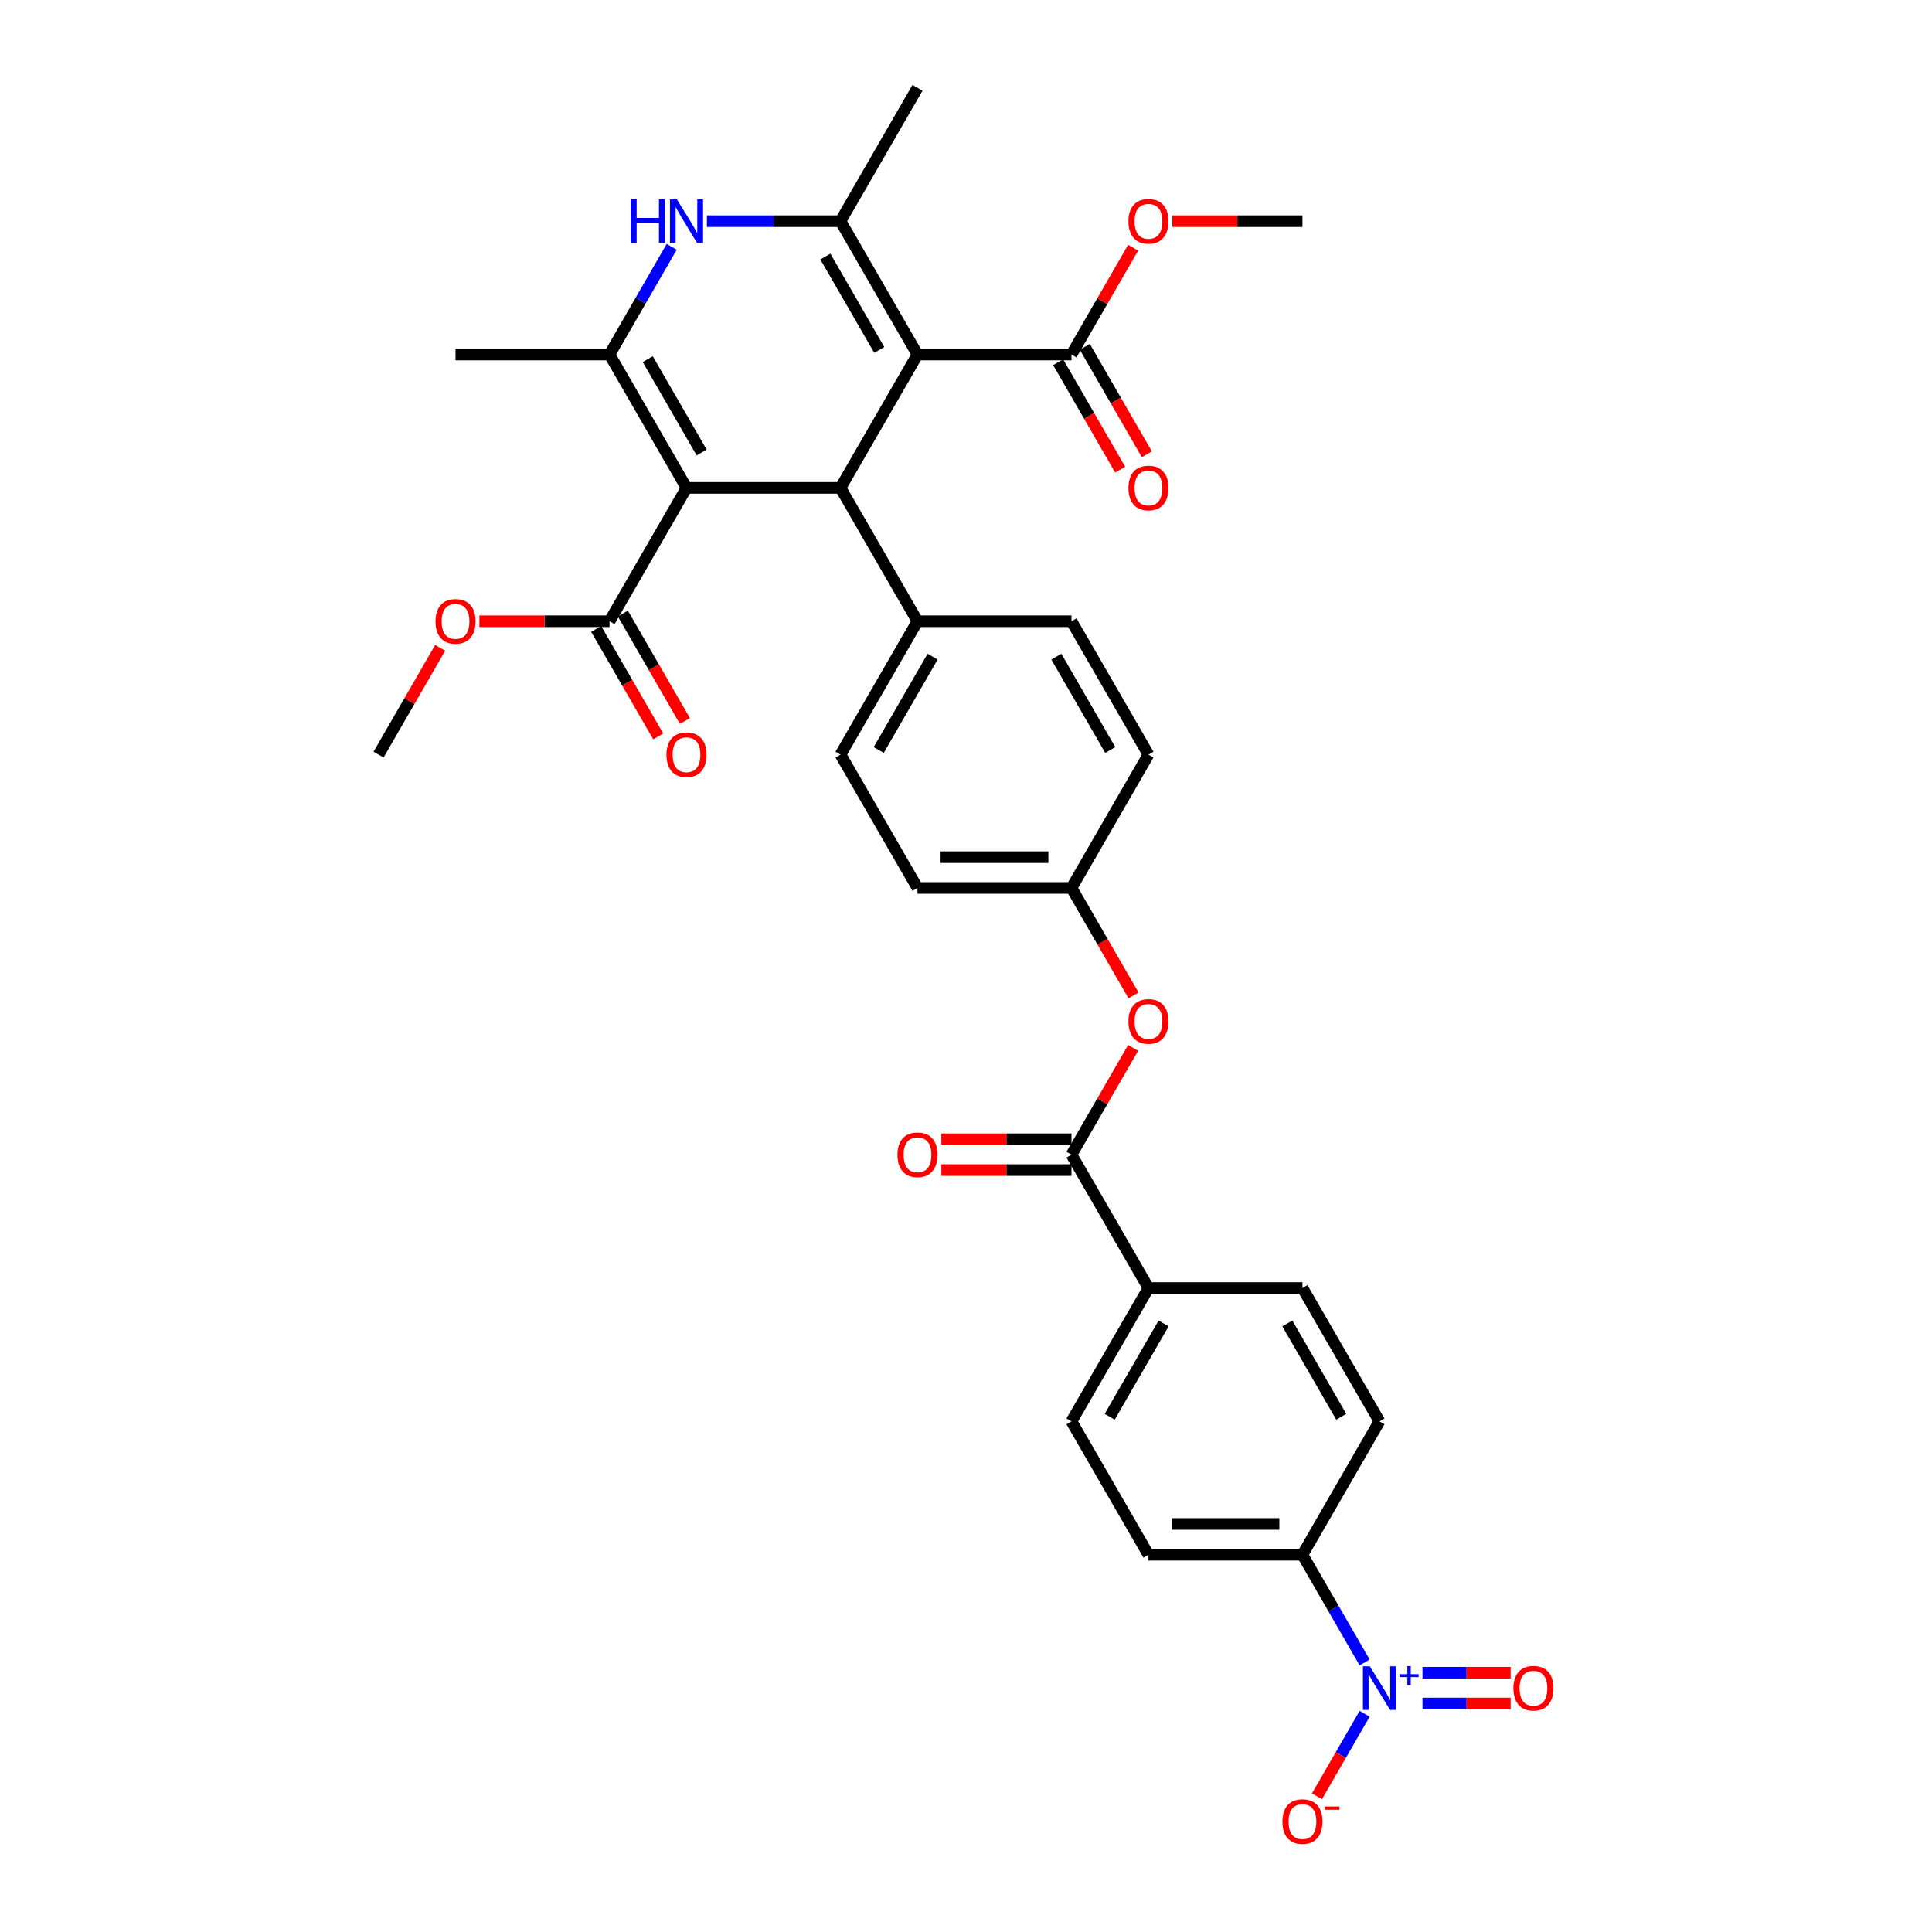<?xml version='1.0' encoding='iso-8859-1'?>
<svg version='1.1' baseProfile='full'
              xmlns='http://www.w3.org/2000/svg'
                      xmlns:rdkit='http://www.rdkit.org/xml'
                      xmlns:xlink='http://www.w3.org/1999/xlink'
                  xml:space='preserve'
width='1000px' height='1000px' viewBox='0 0 1000 1000'>
<!-- END OF HEADER -->
<rect style='opacity:1.0;fill:#FFFFFF;stroke:none' width='1000' height='1000' x='0' y='0'> </rect>
<path class='bond-1' d='M 474.893,183.505 L 435.042,252.53' style='fill:none;fill-rule:evenodd;stroke:#000000;stroke-width:6px;stroke-linecap:butt;stroke-linejoin:miter;stroke-opacity:1' />
<path class='bond-3' d='M 474.893,183.505 L 435.042,114.48' style='fill:none;fill-rule:evenodd;stroke:#000000;stroke-width:6px;stroke-linecap:butt;stroke-linejoin:miter;stroke-opacity:1' />
<path class='bond-3' d='M 455.111,181.121 L 427.214,132.804' style='fill:none;fill-rule:evenodd;stroke:#000000;stroke-width:6px;stroke-linecap:butt;stroke-linejoin:miter;stroke-opacity:1' />
<path class='bond-7' d='M 474.893,183.505 L 554.597,183.505' style='fill:none;fill-rule:evenodd;stroke:#000000;stroke-width:6px;stroke-linecap:butt;stroke-linejoin:miter;stroke-opacity:1' />
<path class='bond-0' d='M 355.338,252.53 L 435.042,252.53' style='fill:none;fill-rule:evenodd;stroke:#000000;stroke-width:6px;stroke-linecap:butt;stroke-linejoin:miter;stroke-opacity:1' />
<path class='bond-6' d='M 355.338,252.53 L 315.487,321.555' style='fill:none;fill-rule:evenodd;stroke:#000000;stroke-width:6px;stroke-linecap:butt;stroke-linejoin:miter;stroke-opacity:1' />
<path class='bond-33' d='M 355.338,252.53 L 315.487,183.505' style='fill:none;fill-rule:evenodd;stroke:#000000;stroke-width:6px;stroke-linecap:butt;stroke-linejoin:miter;stroke-opacity:1' />
<path class='bond-33' d='M 363.166,234.206 L 335.27,185.888' style='fill:none;fill-rule:evenodd;stroke:#000000;stroke-width:6px;stroke-linecap:butt;stroke-linejoin:miter;stroke-opacity:1' />
<path class='bond-10' d='M 435.042,252.53 L 474.893,321.555' style='fill:none;fill-rule:evenodd;stroke:#000000;stroke-width:6px;stroke-linecap:butt;stroke-linejoin:miter;stroke-opacity:1' />
<path class='bond-2' d='M 315.487,183.505 L 331.579,155.632' style='fill:none;fill-rule:evenodd;stroke:#000000;stroke-width:6px;stroke-linecap:butt;stroke-linejoin:miter;stroke-opacity:1' />
<path class='bond-2' d='M 331.579,155.632 L 347.672,127.758' style='fill:none;fill-rule:evenodd;stroke:#0000FF;stroke-width:6px;stroke-linecap:butt;stroke-linejoin:miter;stroke-opacity:1' />
<path class='bond-28' d='M 315.487,183.505 L 235.783,183.505' style='fill:none;fill-rule:evenodd;stroke:#000000;stroke-width:6px;stroke-linecap:butt;stroke-linejoin:miter;stroke-opacity:1' />
<path class='bond-4' d='M 435.042,114.48 L 400.466,114.48' style='fill:none;fill-rule:evenodd;stroke:#000000;stroke-width:6px;stroke-linecap:butt;stroke-linejoin:miter;stroke-opacity:1' />
<path class='bond-4' d='M 400.466,114.48 L 365.891,114.48' style='fill:none;fill-rule:evenodd;stroke:#0000FF;stroke-width:6px;stroke-linecap:butt;stroke-linejoin:miter;stroke-opacity:1' />
<path class='bond-27' d='M 435.042,114.48 L 474.893,45.455' style='fill:none;fill-rule:evenodd;stroke:#000000;stroke-width:6px;stroke-linecap:butt;stroke-linejoin:miter;stroke-opacity:1' />
<path class='bond-5' d='M 706.337,860.478 L 690.244,832.604' style='fill:none;fill-rule:evenodd;stroke:#0000FF;stroke-width:6px;stroke-linecap:butt;stroke-linejoin:miter;stroke-opacity:1' />
<path class='bond-5' d='M 690.244,832.604 L 674.152,804.731' style='fill:none;fill-rule:evenodd;stroke:#000000;stroke-width:6px;stroke-linecap:butt;stroke-linejoin:miter;stroke-opacity:1' />
<path class='bond-12' d='M 706.337,887.035 L 694.004,908.397' style='fill:none;fill-rule:evenodd;stroke:#0000FF;stroke-width:6px;stroke-linecap:butt;stroke-linejoin:miter;stroke-opacity:1' />
<path class='bond-12' d='M 694.004,908.397 L 681.671,929.758' style='fill:none;fill-rule:evenodd;stroke:#FF0000;stroke-width:6px;stroke-linecap:butt;stroke-linejoin:miter;stroke-opacity:1' />
<path class='bond-14' d='M 736.276,881.726 L 759.093,881.726' style='fill:none;fill-rule:evenodd;stroke:#0000FF;stroke-width:6px;stroke-linecap:butt;stroke-linejoin:miter;stroke-opacity:1' />
<path class='bond-14' d='M 759.093,881.726 L 781.91,881.726' style='fill:none;fill-rule:evenodd;stroke:#FF0000;stroke-width:6px;stroke-linecap:butt;stroke-linejoin:miter;stroke-opacity:1' />
<path class='bond-14' d='M 736.276,865.786 L 759.093,865.786' style='fill:none;fill-rule:evenodd;stroke:#0000FF;stroke-width:6px;stroke-linecap:butt;stroke-linejoin:miter;stroke-opacity:1' />
<path class='bond-14' d='M 759.093,865.786 L 781.91,865.786' style='fill:none;fill-rule:evenodd;stroke:#FF0000;stroke-width:6px;stroke-linecap:butt;stroke-linejoin:miter;stroke-opacity:1' />
<path class='bond-17' d='M 308.584,325.54 L 324.64,353.35' style='fill:none;fill-rule:evenodd;stroke:#000000;stroke-width:6px;stroke-linecap:butt;stroke-linejoin:miter;stroke-opacity:1' />
<path class='bond-17' d='M 324.64,353.35 L 340.696,381.159' style='fill:none;fill-rule:evenodd;stroke:#FF0000;stroke-width:6px;stroke-linecap:butt;stroke-linejoin:miter;stroke-opacity:1' />
<path class='bond-17' d='M 322.389,317.57 L 338.445,345.379' style='fill:none;fill-rule:evenodd;stroke:#000000;stroke-width:6px;stroke-linecap:butt;stroke-linejoin:miter;stroke-opacity:1' />
<path class='bond-17' d='M 338.445,345.379 L 354.501,373.189' style='fill:none;fill-rule:evenodd;stroke:#FF0000;stroke-width:6px;stroke-linecap:butt;stroke-linejoin:miter;stroke-opacity:1' />
<path class='bond-25' d='M 315.487,321.555 L 281.812,321.555' style='fill:none;fill-rule:evenodd;stroke:#000000;stroke-width:6px;stroke-linecap:butt;stroke-linejoin:miter;stroke-opacity:1' />
<path class='bond-25' d='M 281.812,321.555 L 248.137,321.555' style='fill:none;fill-rule:evenodd;stroke:#FF0000;stroke-width:6px;stroke-linecap:butt;stroke-linejoin:miter;stroke-opacity:1' />
<path class='bond-16' d='M 547.694,187.49 L 563.75,215.299' style='fill:none;fill-rule:evenodd;stroke:#000000;stroke-width:6px;stroke-linecap:butt;stroke-linejoin:miter;stroke-opacity:1' />
<path class='bond-16' d='M 563.75,215.299 L 579.806,243.109' style='fill:none;fill-rule:evenodd;stroke:#FF0000;stroke-width:6px;stroke-linecap:butt;stroke-linejoin:miter;stroke-opacity:1' />
<path class='bond-16' d='M 561.499,179.52 L 577.555,207.329' style='fill:none;fill-rule:evenodd;stroke:#000000;stroke-width:6px;stroke-linecap:butt;stroke-linejoin:miter;stroke-opacity:1' />
<path class='bond-16' d='M 577.555,207.329 L 593.611,235.139' style='fill:none;fill-rule:evenodd;stroke:#FF0000;stroke-width:6px;stroke-linecap:butt;stroke-linejoin:miter;stroke-opacity:1' />
<path class='bond-26' d='M 554.597,183.505 L 570.551,155.871' style='fill:none;fill-rule:evenodd;stroke:#000000;stroke-width:6px;stroke-linecap:butt;stroke-linejoin:miter;stroke-opacity:1' />
<path class='bond-26' d='M 570.551,155.871 L 586.506,128.236' style='fill:none;fill-rule:evenodd;stroke:#FF0000;stroke-width:6px;stroke-linecap:butt;stroke-linejoin:miter;stroke-opacity:1' />
<path class='bond-8' d='M 554.597,597.656 L 570.551,570.021' style='fill:none;fill-rule:evenodd;stroke:#000000;stroke-width:6px;stroke-linecap:butt;stroke-linejoin:miter;stroke-opacity:1' />
<path class='bond-8' d='M 570.551,570.021 L 586.506,542.387' style='fill:none;fill-rule:evenodd;stroke:#FF0000;stroke-width:6px;stroke-linecap:butt;stroke-linejoin:miter;stroke-opacity:1' />
<path class='bond-13' d='M 554.597,597.656 L 594.448,666.681' style='fill:none;fill-rule:evenodd;stroke:#000000;stroke-width:6px;stroke-linecap:butt;stroke-linejoin:miter;stroke-opacity:1' />
<path class='bond-15' d='M 554.597,589.685 L 520.922,589.685' style='fill:none;fill-rule:evenodd;stroke:#000000;stroke-width:6px;stroke-linecap:butt;stroke-linejoin:miter;stroke-opacity:1' />
<path class='bond-15' d='M 520.922,589.685 L 487.247,589.685' style='fill:none;fill-rule:evenodd;stroke:#FF0000;stroke-width:6px;stroke-linecap:butt;stroke-linejoin:miter;stroke-opacity:1' />
<path class='bond-15' d='M 554.597,605.626 L 520.922,605.626' style='fill:none;fill-rule:evenodd;stroke:#000000;stroke-width:6px;stroke-linecap:butt;stroke-linejoin:miter;stroke-opacity:1' />
<path class='bond-15' d='M 520.922,605.626 L 487.247,605.626' style='fill:none;fill-rule:evenodd;stroke:#FF0000;stroke-width:6px;stroke-linecap:butt;stroke-linejoin:miter;stroke-opacity:1' />
<path class='bond-9' d='M 674.152,804.731 L 594.448,804.731' style='fill:none;fill-rule:evenodd;stroke:#000000;stroke-width:6px;stroke-linecap:butt;stroke-linejoin:miter;stroke-opacity:1' />
<path class='bond-9' d='M 662.196,788.79 L 606.404,788.79' style='fill:none;fill-rule:evenodd;stroke:#000000;stroke-width:6px;stroke-linecap:butt;stroke-linejoin:miter;stroke-opacity:1' />
<path class='bond-35' d='M 674.152,804.731 L 714.004,735.706' style='fill:none;fill-rule:evenodd;stroke:#000000;stroke-width:6px;stroke-linecap:butt;stroke-linejoin:miter;stroke-opacity:1' />
<path class='bond-22' d='M 474.893,321.555 L 435.042,390.58' style='fill:none;fill-rule:evenodd;stroke:#000000;stroke-width:6px;stroke-linecap:butt;stroke-linejoin:miter;stroke-opacity:1' />
<path class='bond-22' d='M 482.721,339.879 L 454.825,388.197' style='fill:none;fill-rule:evenodd;stroke:#000000;stroke-width:6px;stroke-linecap:butt;stroke-linejoin:miter;stroke-opacity:1' />
<path class='bond-23' d='M 474.893,321.555 L 554.597,321.555' style='fill:none;fill-rule:evenodd;stroke:#000000;stroke-width:6px;stroke-linecap:butt;stroke-linejoin:miter;stroke-opacity:1' />
<path class='bond-11' d='M 586.708,515.224 L 570.653,487.415' style='fill:none;fill-rule:evenodd;stroke:#FF0000;stroke-width:6px;stroke-linecap:butt;stroke-linejoin:miter;stroke-opacity:1' />
<path class='bond-11' d='M 570.653,487.415 L 554.597,459.605' style='fill:none;fill-rule:evenodd;stroke:#000000;stroke-width:6px;stroke-linecap:butt;stroke-linejoin:miter;stroke-opacity:1' />
<path class='bond-20' d='M 594.448,666.681 L 674.152,666.681' style='fill:none;fill-rule:evenodd;stroke:#000000;stroke-width:6px;stroke-linecap:butt;stroke-linejoin:miter;stroke-opacity:1' />
<path class='bond-21' d='M 594.448,666.681 L 554.597,735.706' style='fill:none;fill-rule:evenodd;stroke:#000000;stroke-width:6px;stroke-linecap:butt;stroke-linejoin:miter;stroke-opacity:1' />
<path class='bond-21' d='M 602.276,685.005 L 574.38,733.322' style='fill:none;fill-rule:evenodd;stroke:#000000;stroke-width:6px;stroke-linecap:butt;stroke-linejoin:miter;stroke-opacity:1' />
<path class='bond-18' d='M 714.004,735.706 L 674.152,666.681' style='fill:none;fill-rule:evenodd;stroke:#000000;stroke-width:6px;stroke-linecap:butt;stroke-linejoin:miter;stroke-opacity:1' />
<path class='bond-18' d='M 694.221,733.322 L 666.325,685.005' style='fill:none;fill-rule:evenodd;stroke:#000000;stroke-width:6px;stroke-linecap:butt;stroke-linejoin:miter;stroke-opacity:1' />
<path class='bond-19' d='M 594.448,804.731 L 554.597,735.706' style='fill:none;fill-rule:evenodd;stroke:#000000;stroke-width:6px;stroke-linecap:butt;stroke-linejoin:miter;stroke-opacity:1' />
<path class='bond-30' d='M 435.042,390.58 L 474.893,459.605' style='fill:none;fill-rule:evenodd;stroke:#000000;stroke-width:6px;stroke-linecap:butt;stroke-linejoin:miter;stroke-opacity:1' />
<path class='bond-29' d='M 554.597,321.555 L 594.448,390.58' style='fill:none;fill-rule:evenodd;stroke:#000000;stroke-width:6px;stroke-linecap:butt;stroke-linejoin:miter;stroke-opacity:1' />
<path class='bond-29' d='M 546.77,339.879 L 574.666,388.197' style='fill:none;fill-rule:evenodd;stroke:#000000;stroke-width:6px;stroke-linecap:butt;stroke-linejoin:miter;stroke-opacity:1' />
<path class='bond-24' d='M 554.597,459.605 L 594.448,390.58' style='fill:none;fill-rule:evenodd;stroke:#000000;stroke-width:6px;stroke-linecap:butt;stroke-linejoin:miter;stroke-opacity:1' />
<path class='bond-34' d='M 554.597,459.605 L 474.893,459.605' style='fill:none;fill-rule:evenodd;stroke:#000000;stroke-width:6px;stroke-linecap:butt;stroke-linejoin:miter;stroke-opacity:1' />
<path class='bond-34' d='M 542.641,443.665 L 486.849,443.665' style='fill:none;fill-rule:evenodd;stroke:#000000;stroke-width:6px;stroke-linecap:butt;stroke-linejoin:miter;stroke-opacity:1' />
<path class='bond-31' d='M 227.841,335.312 L 211.886,362.946' style='fill:none;fill-rule:evenodd;stroke:#FF0000;stroke-width:6px;stroke-linecap:butt;stroke-linejoin:miter;stroke-opacity:1' />
<path class='bond-31' d='M 211.886,362.946 L 195.932,390.58' style='fill:none;fill-rule:evenodd;stroke:#000000;stroke-width:6px;stroke-linecap:butt;stroke-linejoin:miter;stroke-opacity:1' />
<path class='bond-32' d='M 606.803,114.48 L 640.477,114.48' style='fill:none;fill-rule:evenodd;stroke:#FF0000;stroke-width:6px;stroke-linecap:butt;stroke-linejoin:miter;stroke-opacity:1' />
<path class='bond-32' d='M 640.477,114.48 L 674.152,114.48' style='fill:none;fill-rule:evenodd;stroke:#000000;stroke-width:6px;stroke-linecap:butt;stroke-linejoin:miter;stroke-opacity:1' />
<path  class='atom-5' d='M 326.47 103.194
L 329.53 103.194
L 329.53 112.79
L 341.072 112.79
L 341.072 103.194
L 344.132 103.194
L 344.132 125.766
L 341.072 125.766
L 341.072 115.34
L 329.53 115.34
L 329.53 125.766
L 326.47 125.766
L 326.47 103.194
' fill='#0000FF'/>
<path  class='atom-5' d='M 350.349 103.194
L 357.745 115.149
Q 358.479 116.329, 359.658 118.465
Q 360.838 120.601, 360.902 120.728
L 360.902 103.194
L 363.899 103.194
L 363.899 125.766
L 360.806 125.766
L 352.868 112.694
Q 351.943 111.164, 350.955 109.411
Q 349.998 107.657, 349.711 107.115
L 349.711 125.766
L 346.778 125.766
L 346.778 103.194
L 350.349 103.194
' fill='#0000FF'/>
<path  class='atom-6' d='M 709.014 862.47
L 716.411 874.426
Q 717.144 875.605, 718.323 877.741
Q 719.503 879.877, 719.567 880.005
L 719.567 862.47
L 722.564 862.47
L 722.564 885.042
L 719.471 885.042
L 711.533 871.971
Q 710.608 870.44, 709.62 868.687
Q 708.663 866.934, 708.376 866.392
L 708.376 885.042
L 705.443 885.042
L 705.443 862.47
L 709.014 862.47
' fill='#0000FF'/>
<path  class='atom-6' d='M 724.457 866.539
L 728.434 866.539
L 728.434 862.352
L 730.202 862.352
L 730.202 866.539
L 734.284 866.539
L 734.284 868.054
L 730.202 868.054
L 730.202 872.262
L 728.434 872.262
L 728.434 868.054
L 724.457 868.054
L 724.457 866.539
' fill='#0000FF'/>
<path  class='atom-12' d='M 584.087 528.694
Q 584.087 523.274, 586.765 520.246
Q 589.443 517.217, 594.448 517.217
Q 599.454 517.217, 602.132 520.246
Q 604.81 523.274, 604.81 528.694
Q 604.81 534.178, 602.1 537.302
Q 599.39 540.395, 594.448 540.395
Q 589.475 540.395, 586.765 537.302
Q 584.087 534.21, 584.087 528.694
M 594.448 537.844
Q 597.892 537.844, 599.741 535.549
Q 601.622 533.221, 601.622 528.694
Q 601.622 524.263, 599.741 522.031
Q 597.892 519.767, 594.448 519.767
Q 591.005 519.767, 589.124 521.999
Q 587.275 524.231, 587.275 528.694
Q 587.275 533.253, 589.124 535.549
Q 591.005 537.844, 594.448 537.844
' fill='#FF0000'/>
<path  class='atom-13' d='M 663.79 942.845
Q 663.79 937.425, 666.468 934.396
Q 669.146 931.368, 674.152 931.368
Q 679.157 931.368, 681.835 934.396
Q 684.513 937.425, 684.513 942.845
Q 684.513 948.329, 681.803 951.453
Q 679.093 954.545, 674.152 954.545
Q 669.178 954.545, 666.468 951.453
Q 663.79 948.36, 663.79 942.845
M 674.152 951.995
Q 677.595 951.995, 679.444 949.699
Q 681.325 947.372, 681.325 942.845
Q 681.325 938.413, 679.444 936.182
Q 677.595 933.918, 674.152 933.918
Q 670.709 933.918, 668.828 936.15
Q 666.979 938.382, 666.979 942.845
Q 666.979 947.404, 668.828 949.699
Q 670.709 951.995, 674.152 951.995
' fill='#FF0000'/>
<path  class='atom-13' d='M 685.565 935.052
L 693.288 935.052
L 693.288 936.735
L 685.565 936.735
L 685.565 935.052
' fill='#FF0000'/>
<path  class='atom-15' d='M 783.345 873.82
Q 783.345 868.4, 786.023 865.371
Q 788.701 862.343, 793.707 862.343
Q 798.712 862.343, 801.39 865.371
Q 804.068 868.4, 804.068 873.82
Q 804.068 879.303, 801.358 882.428
Q 798.648 885.52, 793.707 885.52
Q 788.733 885.52, 786.023 882.428
Q 783.345 879.335, 783.345 873.82
M 793.707 882.97
Q 797.15 882.97, 798.999 880.674
Q 800.88 878.347, 800.88 873.82
Q 800.88 869.388, 798.999 867.157
Q 797.15 864.893, 793.707 864.893
Q 790.264 864.893, 788.383 867.125
Q 786.534 869.356, 786.534 873.82
Q 786.534 878.379, 788.383 880.674
Q 790.264 882.97, 793.707 882.97
' fill='#FF0000'/>
<path  class='atom-16' d='M 464.532 597.719
Q 464.532 592.3, 467.21 589.271
Q 469.888 586.242, 474.893 586.242
Q 479.899 586.242, 482.577 589.271
Q 485.255 592.3, 485.255 597.719
Q 485.255 603.203, 482.545 606.327
Q 479.835 609.42, 474.893 609.42
Q 469.92 609.42, 467.21 606.327
Q 464.532 603.235, 464.532 597.719
M 474.893 606.869
Q 478.337 606.869, 480.186 604.574
Q 482.067 602.246, 482.067 597.719
Q 482.067 593.288, 480.186 591.056
Q 478.337 588.793, 474.893 588.793
Q 471.45 588.793, 469.569 591.024
Q 467.72 593.256, 467.72 597.719
Q 467.72 602.278, 469.569 604.574
Q 471.45 606.869, 474.893 606.869
' fill='#FF0000'/>
<path  class='atom-17' d='M 584.087 252.594
Q 584.087 247.174, 586.765 244.145
Q 589.443 241.116, 594.448 241.116
Q 599.454 241.116, 602.132 244.145
Q 604.81 247.174, 604.81 252.594
Q 604.81 258.077, 602.1 261.202
Q 599.39 264.294, 594.448 264.294
Q 589.475 264.294, 586.765 261.202
Q 584.087 258.109, 584.087 252.594
M 594.448 261.744
Q 597.892 261.744, 599.741 259.448
Q 601.622 257.121, 601.622 252.594
Q 601.622 248.162, 599.741 245.93
Q 597.892 243.667, 594.448 243.667
Q 591.005 243.667, 589.124 245.899
Q 587.275 248.13, 587.275 252.594
Q 587.275 257.153, 589.124 259.448
Q 591.005 261.744, 594.448 261.744
' fill='#FF0000'/>
<path  class='atom-18' d='M 344.977 390.644
Q 344.977 385.224, 347.655 382.195
Q 350.333 379.167, 355.338 379.167
Q 360.344 379.167, 363.022 382.195
Q 365.7 385.224, 365.7 390.644
Q 365.7 396.128, 362.99 399.252
Q 360.28 402.344, 355.338 402.344
Q 350.365 402.344, 347.655 399.252
Q 344.977 396.159, 344.977 390.644
M 355.338 399.794
Q 358.782 399.794, 360.631 397.498
Q 362.512 395.171, 362.512 390.644
Q 362.512 386.212, 360.631 383.981
Q 358.782 381.717, 355.338 381.717
Q 351.895 381.717, 350.014 383.949
Q 348.165 386.181, 348.165 390.644
Q 348.165 395.203, 350.014 397.498
Q 351.895 399.794, 355.338 399.794
' fill='#FF0000'/>
<path  class='atom-26' d='M 225.422 321.619
Q 225.422 316.199, 228.1 313.17
Q 230.778 310.142, 235.783 310.142
Q 240.789 310.142, 243.467 313.17
Q 246.145 316.199, 246.145 321.619
Q 246.145 327.102, 243.435 330.227
Q 240.725 333.319, 235.783 333.319
Q 230.81 333.319, 228.1 330.227
Q 225.422 327.134, 225.422 321.619
M 235.783 330.769
Q 239.227 330.769, 241.076 328.473
Q 242.957 326.146, 242.957 321.619
Q 242.957 317.187, 241.076 314.956
Q 239.227 312.692, 235.783 312.692
Q 232.34 312.692, 230.459 314.924
Q 228.61 317.155, 228.61 321.619
Q 228.61 326.178, 230.459 328.473
Q 232.34 330.769, 235.783 330.769
' fill='#FF0000'/>
<path  class='atom-27' d='M 584.087 114.543
Q 584.087 109.124, 586.765 106.095
Q 589.443 103.066, 594.448 103.066
Q 599.454 103.066, 602.132 106.095
Q 604.81 109.124, 604.81 114.543
Q 604.81 120.027, 602.1 123.151
Q 599.39 126.244, 594.448 126.244
Q 589.475 126.244, 586.765 123.151
Q 584.087 120.059, 584.087 114.543
M 594.448 123.693
Q 597.892 123.693, 599.741 121.398
Q 601.622 119.071, 601.622 114.543
Q 601.622 110.112, 599.741 107.88
Q 597.892 105.617, 594.448 105.617
Q 591.005 105.617, 589.124 107.848
Q 587.275 110.08, 587.275 114.543
Q 587.275 119.102, 589.124 121.398
Q 591.005 123.693, 594.448 123.693
' fill='#FF0000'/>
</svg>
